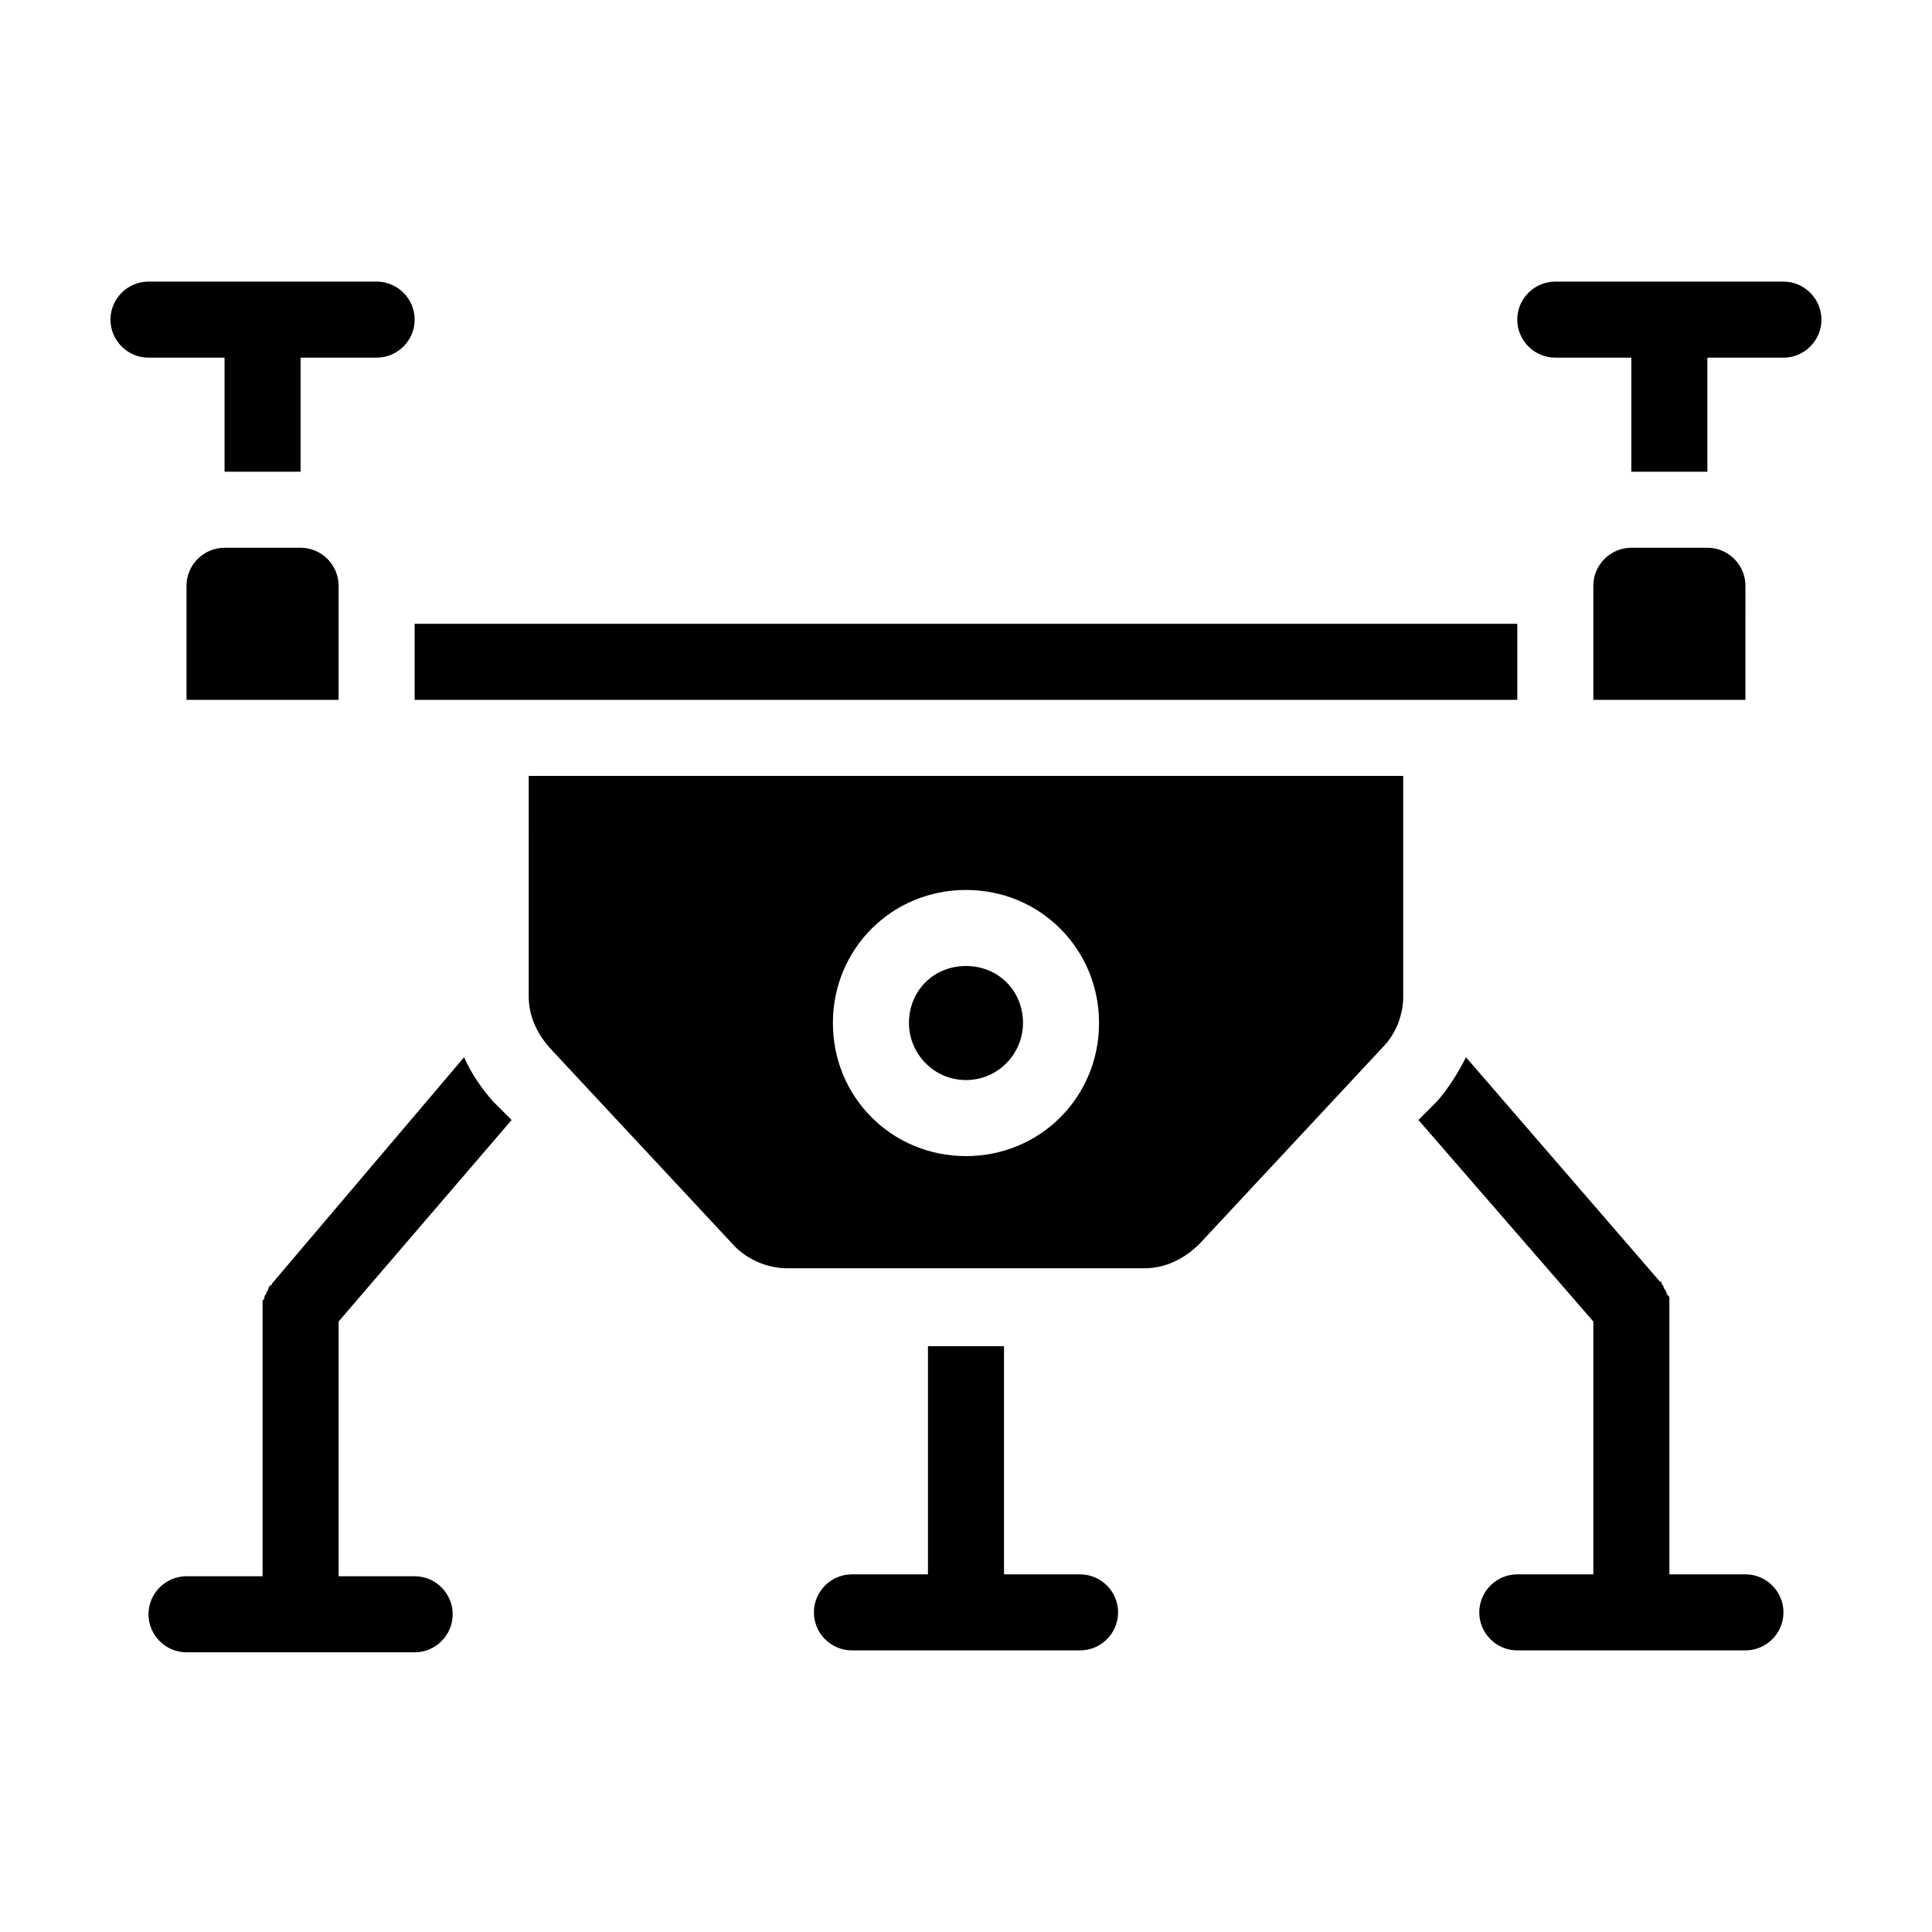 <?xml version="1.0" encoding="UTF-8"?>
<!-- Uploaded to: SVG Repo, www.svgrepo.com, Generator: SVG Repo Mixer Tools -->
<svg fill="#000000" width="800px" height="800px" version="1.1" viewBox="144 144 512 512" xmlns="http://www.w3.org/2000/svg">
 <path d="m253.89 309.31h292.21v20.152h-292.21zm-50.383-70.531v30.23h20.152v-30.23h20.152c5.543 0 10.078-4.535 10.078-10.078s-4.535-10.078-10.078-10.078l-60.457 0.004c-5.543 0-10.078 4.535-10.078 10.078s4.535 10.078 10.078 10.078zm413.12-20.152h-60.457c-5.543 0-10.078 4.535-10.078 10.078s4.535 10.078 10.078 10.078h20.152v30.23h20.152v-30.23h20.152c5.543 0 10.078-4.535 10.078-10.078-0.004-5.547-4.535-10.078-10.078-10.078zm-413.12 70.531c-5.543 0-10.078 4.535-10.078 10.078v30.23h40.305v-30.23c0-5.543-4.535-10.078-10.078-10.078zm403.05 10.078c0-5.543-4.535-10.078-10.078-10.078h-20.152c-5.543 0-10.078 4.535-10.078 10.078v30.23h40.305zm-176.33 261.98h-20.152v-60.457h-20.152v60.457h-20.152c-5.543 0-10.078 4.535-10.078 10.078s4.535 10.078 10.078 10.078h60.457c5.543 0 10.078-4.535 10.078-10.078 0-5.547-4.535-10.078-10.078-10.078zm-150.64-120.41-5.039-5.039c-3.023-3.527-5.543-7.055-7.559-11.586l-50.883 59.949s0 0.504-0.504 0.504c0 0-0.504 0.504-0.504 1.008 0 0.504-0.504 0.504-0.504 1.008s-0.504 0.504-0.504 1.008 0 0.504-0.504 1.008v1.008 1.008 0.504 70.535h-20.152c-5.543 0-10.078 4.535-10.078 10.078s4.535 10.078 10.078 10.078h60.457c5.543 0 10.078-4.535 10.078-10.078s-4.535-10.078-10.078-10.078h-20.152v-67.512zm326.97 120.41h-20.152v-70.535-0.504-1.008-1.008c0-0.504 0-0.504-0.504-1.008s0-0.504-0.504-1.008c0-0.504-0.504-0.504-0.504-1.008s-0.504-0.504-0.504-1.008c0 0 0-0.504-0.504-0.504l-51.387-59.449c-2.016 4.031-4.535 8.062-7.559 11.586l-5.039 5.039 46.352 53.406v67.008h-20.152c-5.543 0-10.078 4.535-10.078 10.078s4.535 10.078 10.078 10.078h60.457c5.543 0 10.078-4.535 10.078-10.078 0-5.547-4.535-10.078-10.078-10.078zm-322.44-211.6h231.75v58.441c0 5.039-2.016 10.078-5.543 13.602l-48.367 51.891c-4.031 4.031-9.07 6.551-14.609 6.551l-94.715 0.004c-5.543 0-11.082-2.519-14.609-6.551l-48.367-51.891c-3.527-4.031-5.543-8.566-5.543-13.602zm80.609 65.496c0 19.648 15.617 35.266 35.266 35.266 19.648 0 35.266-15.617 35.266-35.266 0-19.648-15.617-35.266-35.266-35.266-19.645 0-35.266 15.617-35.266 35.266zm35.27 15.113c8.566 0 15.113-7.055 15.113-15.113 0-8.566-6.551-15.113-15.113-15.113-8.566 0-15.113 6.551-15.113 15.113-0.004 8.059 6.547 15.113 15.113 15.113z"/>
</svg>